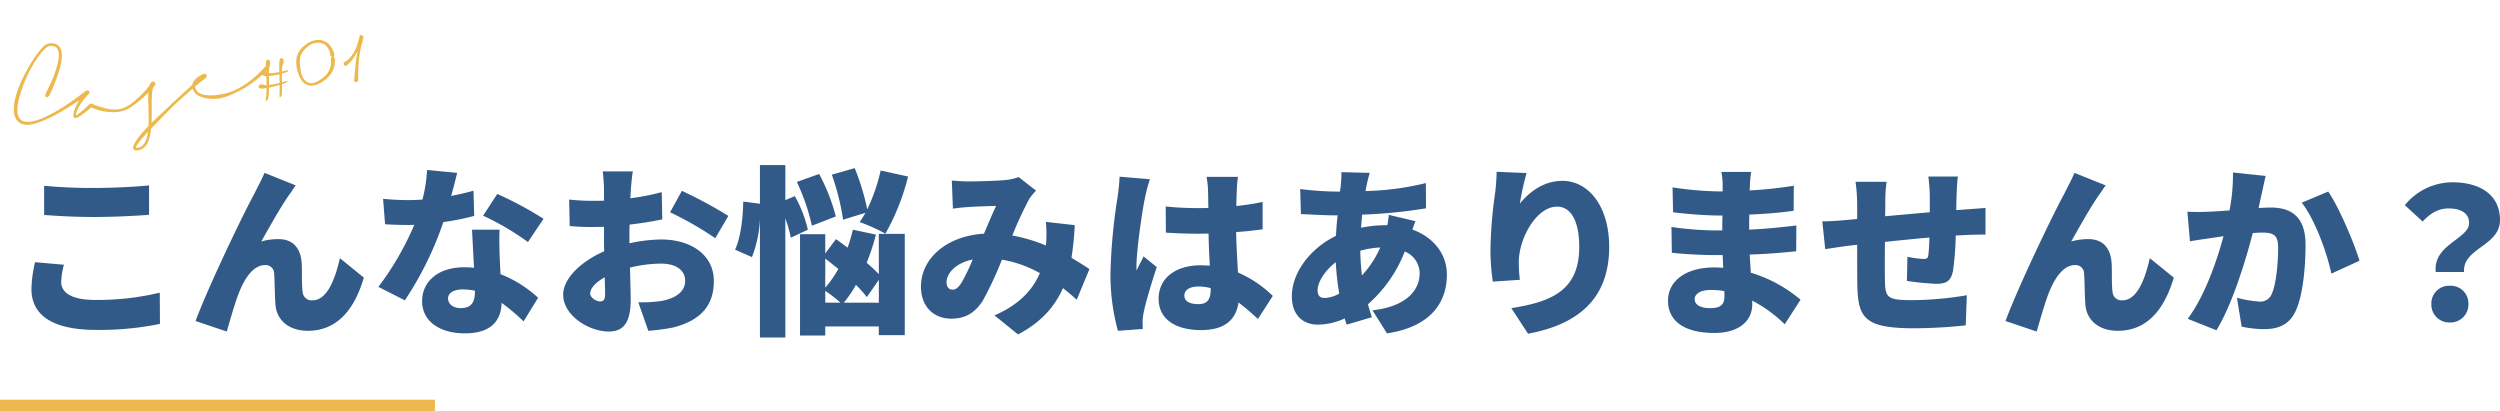 <svg id="title" xmlns="http://www.w3.org/2000/svg" width="661.013" height="108.684" viewBox="0 0 661.013 108.684">
  <path id="パス_269" data-name="パス 269" d="M9.984-35.568v7.728c3.984.288,8.208.528,13.344.528,4.656,0,10.992-.288,14.4-.576v-7.776c-3.792.384-9.648.672-14.448.672A129.628,129.628,0,0,1,9.984-35.568Zm5.232,20.88L7.584-15.36A33.767,33.767,0,0,0,6.624-8.3C6.624-1.392,12.1,2.544,23.76,2.544A79.386,79.386,0,0,0,40.608.96L40.56-7.3a70.772,70.772,0,0,1-17.088,1.92c-6.48,0-8.976-2.064-8.976-4.752A19.555,19.555,0,0,1,15.216-14.688Zm61.3-20.976-8.256-3.312c-1.008,2.352-2.064,4.176-2.688,5.52-2.544,4.56-12,24.1-15.552,33.648l8.256,2.784c.768-2.64,2.208-7.824,3.36-10.608,1.632-3.936,3.84-6.96,6.768-6.96a2.242,2.242,0,0,1,2.4,2.3c.144,1.584.144,5.616.336,8.064.24,3.84,3.168,7.008,8.592,7.008,7.632,0,12.288-5.52,14.784-14.064l-6.336-5.136c-1.44,6.432-3.7,11.136-7.2,11.136a2.374,2.374,0,0,1-2.64-2.16c-.288-1.824-.144-5.76-.24-7.488-.24-4.128-2.3-6.528-6.144-6.528a16.332,16.332,0,0,0-4.56.624c2.3-4.032,5.088-9.12,7.584-12.624C75.5-34.176,75.984-34.992,76.512-35.664Zm42.672-3.312-7.968-.768a38.23,38.23,0,0,1-1.2,7.824q-1.872.144-3.744.144c-1.584,0-4.464-.1-6.672-.336l.528,6.72c2.208.144,4.176.192,6.192.192.528,0,1.008,0,1.536-.048a77.3,77.3,0,0,1-9.5,16.416L105.36-5.28a88.283,88.283,0,0,0,10.176-20.688A65.5,65.5,0,0,0,123.7-27.6l-.192-6.672c-1.632.48-3.648.96-5.9,1.392C118.272-35.28,118.848-37.488,119.184-38.976Zm-2.4,33.168c0-1.392,1.488-2.352,3.84-2.352a17.9,17.9,0,0,1,3.264.336v.24c0,2.688-.864,4.368-3.744,4.368C118.128-3.216,116.784-4.272,116.784-5.808Zm13.632-18.144h-7.3c.144,2.688.336,6.672.528,10.08a21.973,21.973,0,0,0-2.544-.144c-7.392,0-11.184,4.128-11.184,8.928,0,5.568,4.944,8.544,11.28,8.544,7.1,0,9.6-3.456,9.744-8.064a51.252,51.252,0,0,1,5.808,4.9l3.84-6.24a31.257,31.257,0,0,0-9.936-6.24c-.1-2.016-.192-3.888-.24-5.04C130.368-19.584,130.272-21.888,130.416-23.952Zm7.488,3.264,4.128-6.144a97.134,97.134,0,0,0-12.24-6.576l-3.744,5.76A69.761,69.761,0,0,1,137.9-20.688ZM165.648-39.36H157.68c.144.912.336,3.7.336,4.7v3.024c-.816.048-1.584.048-2.3.048a56.613,56.613,0,0,1-6.912-.336l.144,7.008a62.066,62.066,0,0,0,7.008.24c.624,0,1.3,0,2.064-.048v2.736c0,1.248,0,2.5.048,3.744-6.048,2.64-10.848,7.152-10.848,11.472,0,5.52,6.816,9.744,12,9.744,3.456,0,5.856-1.68,5.856-8.448,0-1.488-.1-4.848-.192-8.448a34.688,34.688,0,0,1,8.208-1.056c3.984,0,6.384,1.728,6.384,4.56,0,2.928-2.688,4.7-6.384,5.328a36.5,36.5,0,0,1-6,.336l2.64,7.536a54.239,54.239,0,0,0,6.528-.864c8.208-2.064,10.8-6.672,10.8-12.288,0-7.1-6.288-10.992-13.872-10.992a40.623,40.623,0,0,0-8.448,1.008v-1.872c0-1.056,0-2.064.048-3.072,2.928-.336,6-.816,8.64-1.392l-.144-7.2a60.593,60.593,0,0,1-8.3,1.632l.144-2.448C165.216-35.952,165.456-38.448,165.648-39.36Zm12.96,5.136-3.12,5.664A89.374,89.374,0,0,1,187.44-21.7l3.456-5.9A118.581,118.581,0,0,0,178.608-34.224ZM154.368-7.1c0-1.344,1.44-2.928,3.84-4.272.048,1.968.1,3.6.1,4.512,0,1.68-.672,1.872-1.392,1.872C156-4.992,154.368-5.952,154.368-7.1Zm72.768-21.312a27.252,27.252,0,0,1-1.536,2.448,43.947,43.947,0,0,1,6.816,3.072,60.137,60.137,0,0,0,6-15.12L231.168-39.6a48.072,48.072,0,0,1-3.552,10.272,62.086,62.086,0,0,0-3.312-10.9L218.256-38.5a63.314,63.314,0,0,1,2.976,11.9Zm-7.824.96A50.685,50.685,0,0,0,214.9-38.688l-5.9,2.112a54.444,54.444,0,0,1,3.984,11.568Zm-7.392,3.5a33.046,33.046,0,0,0-3.456-8.88l-2.5,1.056V-41.04h-6.72v10.224l-4.416-.576c-.048,4.368-.72,9.7-2.16,12.72l4.464,1.968a31.234,31.234,0,0,0,2.112-10.08V4.56h6.72V-26.928a31.152,31.152,0,0,1,1.44,5.088Zm9.5,19.3a33.51,33.51,0,0,0,3.216-4.7,31.925,31.925,0,0,1,2.88,3.216l3.168-4.56v6.048Zm-4.9-3.12a37.483,37.483,0,0,1,4.032,3.12h-4.032Zm0-8.544q1.656,1.3,3.456,2.736a28.1,28.1,0,0,1-3.456,4.944Zm14.16,4.128a40.935,40.935,0,0,0-3.216-3.024,56.217,56.217,0,0,0,2.448-7.44l-6.1-1.3a41.37,41.37,0,0,1-1.392,4.752c-1.056-.816-2.112-1.584-3.072-2.256l-2.832,3.792v-5.088h-6.672V4.032h6.672v-2.4h14.16v2.3h6.864V-22.848h-6.864Zm19.3-24.768.288,7.44c1.3-.192,3.168-.384,4.128-.432,2.16-.144,5.376-.24,7.3-.288-.912,1.872-2.064,4.656-3.216,7.344-9.744.576-16.656,6.432-16.656,14.016,0,5.376,3.456,8.448,8.016,8.448,3.744,0,6.24-1.536,8.3-4.7a91.341,91.341,0,0,0,5.088-10.9,31.249,31.249,0,0,1,10.032,3.552c-1.68,3.936-4.992,8.16-12,11.184l6.24,5.04C273.552.528,277.152-3.5,279.36-8.5c1.3,1.008,2.5,2.016,3.648,3.072l3.36-8.112c-1.3-.864-2.88-1.872-4.752-2.976a75.122,75.122,0,0,0,.864-8.64l-7.632-.864A31.793,31.793,0,0,1,274.9-20.3c0,.144-.048.336-.048.528a42.478,42.478,0,0,0-8.88-2.64,99.142,99.142,0,0,1,4.464-9.648,13.3,13.3,0,0,1,1.824-2.208l-4.608-3.6a13.858,13.858,0,0,1-3.792.816c-2.352.192-6.768.336-9.648.336C253.152-36.72,251.328-36.816,249.984-36.96Zm-1.392,26.928c0-2.448,2.5-5.136,6.912-6.048a49.317,49.317,0,0,1-3.072,6.336c-.816,1.152-1.392,1.632-2.256,1.632C249.264-8.112,248.592-8.736,248.592-10.032Zm62.88,3.5c0-1.536,1.488-2.4,3.744-2.4a12.082,12.082,0,0,1,3.216.432v.336c0,2.64-.912,3.888-3.216,3.888C313.152-4.272,311.472-4.848,311.472-6.528Zm14.16-31.392h-8.3a23.439,23.439,0,0,1,.384,3.312c.048.864.048,2.64.1,4.9-.912.048-1.776.048-2.688.048a83.708,83.708,0,0,1-8.592-.432l.048,6.912c2.832.192,5.712.288,8.592.288.864,0,1.776,0,2.688-.048.048,3.024.192,5.952.336,8.5-.768-.048-1.584-.1-2.4-.1-6.72,0-11.136,3.456-11.136,8.832,0,5.424,4.464,8.3,11.232,8.3,6.288,0,9.264-2.784,9.888-7.3a64.189,64.189,0,0,1,5.136,4.368l3.936-6.1a30.429,30.429,0,0,0-9.216-6.192c-.144-2.88-.384-6.288-.48-10.7,2.5-.144,4.848-.432,7.008-.72V-31.3c-2.16.48-4.512.816-6.96,1.1.048-2.016.1-3.6.144-4.512A32.036,32.036,0,0,1,325.632-37.92Zm-23.28.624-8.016-.672c-.048,1.776-.336,3.984-.528,5.424a148.763,148.763,0,0,0-1.872,19.92A55.9,55.9,0,0,0,293.9,2.784l6.576-.48c-.048-.768-.048-1.632-.048-2.16a14.5,14.5,0,0,1,.288-2.256c.576-2.784,2.016-7.632,3.456-11.952l-3.5-2.832c-.624,1.44-1.248,2.352-1.824,3.744a8.871,8.871,0,0,1-.048-1.1c0-4.464,1.68-15.648,2.256-18.144A46.728,46.728,0,0,1,302.352-37.3Zm58.128-1.68-7.488-.192a24.038,24.038,0,0,1-.144,3.216c-.048.624-.144,1.248-.24,1.92h-1.152a80.245,80.245,0,0,1-9.36-.672l.192,6.624c2.4.1,6.144.336,8.928.336h.768c-.192,1.776-.336,3.6-.432,5.424-6.768,3.264-11.664,9.744-11.664,15.936,0,5.328,3.216,7.536,6.912,7.536A17.667,17.667,0,0,0,353.856-.48c.192.576.336,1.152.528,1.632l6.672-1.968c-.384-1.1-.72-2.256-1.056-3.408a35.63,35.63,0,0,0,9.744-13.968,6.29,6.29,0,0,1,3.936,5.808c0,3.888-2.88,8.688-12.48,9.744l3.84,6.1c12.144-1.824,15.84-8.736,15.84-15.5,0-5.712-3.744-9.984-9.12-11.952.288-.864.624-1.728.816-2.208l-7.056-1.68a26.3,26.3,0,0,1-.384,2.736h-.288a33.819,33.819,0,0,0-6.672.672l.288-3.456a133.92,133.92,0,0,0,16.9-1.68l-.048-6.672a73.619,73.619,0,0,1-15.936,2.112c.1-.672.24-1.392.384-2.016C359.952-37.008,360.144-37.872,360.48-38.976ZM346.7-7.968c0-2.064,1.824-5.088,4.8-7.392a70.872,70.872,0,0,0,.912,8.3A8.252,8.252,0,0,1,348.624-5.9C347.184-5.9,346.7-6.624,346.7-7.968Zm11.28-10.416a23.319,23.319,0,0,1,5.28-.864,25.981,25.981,0,0,1-4.848,7.392A64.707,64.707,0,0,1,357.984-18.384Zm43.968-20.544-7.92-.336a53.375,53.375,0,0,1-.384,5.52A116.168,116.168,0,0,0,392.4-18.432a56.7,56.7,0,0,0,.624,8.208l7.152-.48a40.3,40.3,0,0,1-.288-4.608c0-6.336,4.656-14.736,10.128-14.736,3.408,0,5.856,3.36,5.856,10.656,0,11.376-7.152,14.5-17.952,16.176l4.416,6.768c13.2-2.448,21.456-9.216,21.456-22.944,0-10.848-5.52-17.472-12.384-17.472-4.992,0-8.736,2.976-11.232,6A70.513,70.513,0,0,1,401.952-38.928ZM446.4-5.616c0-1.344,1.536-2.4,4.224-2.4a21.874,21.874,0,0,1,3.6.288c.048.576.048,1.056.048,1.392,0,2.448-1.344,3.12-3.792,3.12C447.984-3.216,446.4-4.032,446.4-5.616Zm14.928-33.6h-7.872a18.364,18.364,0,0,1,.336,3.5v1.632H452.16a90.556,90.556,0,0,1-11.616-1.056l.144,6.576a110.637,110.637,0,0,0,11.52.864h1.536c-.048,1.3-.048,2.64-.048,3.936h-2.16a83.2,83.2,0,0,1-11.28-.912l.1,6.816c3.024.384,8.544.624,11.088.624h2.352c.048,1.1.1,2.256.144,3.36-.768-.048-1.536-.1-2.352-.1-7.632,0-12.24,3.648-12.24,8.784,0,5.328,4.176,8.544,12.288,8.544,6.336,0,9.984-3.072,9.984-7.584v-.96a36.644,36.644,0,0,1,8.592,6.24l4.176-6.48a36.49,36.49,0,0,0-13.152-7.152c-.1-1.632-.192-3.264-.288-4.8,4.56-.144,8.064-.432,12.288-.864l.048-6.816c-3.7.432-7.536.864-12.48,1.1,0-1.248,0-2.592.048-3.984,4.608-.192,8.832-.576,11.712-1.008l.048-6.624a107.577,107.577,0,0,1-11.664,1.248c0-.528.048-1.008.048-1.392C461.04-36.864,461.184-38.208,461.328-39.216ZM516-38.016h-7.824a46.265,46.265,0,0,1,.384,4.848v4.608c-3.936.336-8.112.72-11.808,1.056.048-1.44.048-2.688.048-3.5a39.235,39.235,0,0,1,.336-5.616h-8.208a44.7,44.7,0,0,1,.432,6.048v3.792c-1.1.1-2.016.192-2.64.24-2.832.288-5.28.384-6.576.384l.768,7.344c1.248-.192,4.752-.72,6.288-.912.576-.048,1.3-.144,2.16-.24,0,4.32,0,8.688.048,10.752.192,8.688,1.968,11.328,15.12,11.328a135.259,135.259,0,0,0,13.536-.768l.288-7.968a90.723,90.723,0,0,1-14.4,1.3c-6.576,0-7.152-.624-7.248-5.088-.048-2.112-.048-6.24,0-10.32,3.7-.384,7.92-.816,11.76-1.152-.048,1.872-.144,3.5-.288,4.656-.1.864-.48,1.008-1.3,1.008a28.07,28.07,0,0,1-4.224-.576l-.144,6.384a75.144,75.144,0,0,0,7.728.768c2.592,0,3.888-.624,4.464-3.408a75.931,75.931,0,0,0,.72-9.36q1.512-.072,2.736-.144c1.3-.048,4.224-.144,5.136-.1v-7.056c-1.584.144-3.744.288-5.088.384-.816.048-1.728.144-2.64.192,0-1.3.048-2.688.1-4.368C515.712-34.9,515.856-37.3,516-38.016Zm39.072,2.352-8.256-3.312c-1.008,2.352-2.064,4.176-2.688,5.52-2.544,4.56-12,24.1-15.552,33.648l8.256,2.784c.768-2.64,2.208-7.824,3.36-10.608,1.632-3.936,3.84-6.96,6.768-6.96a2.242,2.242,0,0,1,2.4,2.3c.144,1.584.144,5.616.336,8.064.24,3.84,3.168,7.008,8.592,7.008,7.632,0,12.288-5.52,14.784-14.064l-6.336-5.136c-1.44,6.432-3.7,11.136-7.2,11.136a2.374,2.374,0,0,1-2.64-2.16c-.288-1.824-.144-5.76-.24-7.488-.24-4.128-2.3-6.528-6.144-6.528a16.331,16.331,0,0,0-4.56.624c2.3-4.032,5.088-9.12,7.584-12.624C554.064-34.176,554.544-34.992,555.072-35.664Zm42.288-2.5-8.64-.912a48.589,48.589,0,0,1-.912,10.032c-2.16.144-4.128.288-5.52.336a54.792,54.792,0,0,1-5.616,0l.672,7.824c1.584-.288,4.368-.672,5.9-.912.672-.1,1.728-.24,2.976-.432-1.776,6.576-4.9,15.7-9.456,21.84l7.584,3.024c4.08-6.576,7.68-18.192,9.6-25.68q1.44-.144,2.3-.144c2.976,0,4.416.432,4.416,3.936,0,4.464-.576,10.08-1.776,12.48a3.25,3.25,0,0,1-3.264,1.824,31.219,31.219,0,0,1-5.856-1.008l1.248,7.632a29.176,29.176,0,0,0,5.856.672c3.888,0,6.72-1.2,8.352-4.656,2.064-4.224,2.688-12.1,2.688-17.712,0-7.2-3.648-9.792-9.168-9.792-.864,0-1.968.048-3.264.144.288-1.248.576-2.592.864-3.888C596.64-34.9,597.024-36.72,597.36-38.16Zm16.56,4.128L606.912-31.1c3.456,4.416,6.672,13.2,7.824,18.768l7.44-3.408C620.784-20.4,616.848-29.712,613.92-34.032Zm28.416,21.264h7.488c-.432-6.336,9.5-6.816,9.5-13.728,0-6.864-5.52-9.984-12.576-9.984a16.228,16.228,0,0,0-12.576,6.048l4.7,4.32c2.112-2.208,4.128-3.456,6.864-3.456,3.168,0,5.424,1.2,5.424,3.84C651.168-21.5,641.568-20.064,642.336-12.768ZM646.08.576a4.741,4.741,0,0,0,4.9-4.9,4.664,4.664,0,0,0-4.9-4.8,4.664,4.664,0,0,0-4.9,4.8A4.714,4.714,0,0,0,646.08.576Z" transform="translate(1.685 84.684)" fill="#325a88"/>
  <rect id="長方形_4" data-name="長方形 4" width="115" height="3" transform="translate(0 105.684)" fill="#edb94d"/>
  <path id="パス_268" data-name="パス 268" d="M20.676-6.324a1.464,1.464,0,0,1,.744-.21.491.491,0,0,1,.468.21.477.477,0,0,1-.09.5,1.55,1.55,0,0,1-.594.5q-.072.036-.132.06l-.144.06q-.06.024-.15.066l-.234.108-.348.162-.5.24q-.492.24-1.29.612l-1.854.864q-.576.252-1.254.552t-1.482.636q-.792.312-1.74.666t-2.064.69Q9.4-.42,8.73-.246T7.368.06Q6.9.144,6.4.21A8.093,8.093,0,0,1,5.34.276q-.3,0-.588-.024T4.176.18A4.327,4.327,0,0,1,3.282-.1a2.979,2.979,0,0,1-.834-.54H2.46a2.845,2.845,0,0,1-.636-.84,3.738,3.738,0,0,1-.336-1.008,5.393,5.393,0,0,1-.072-.888q0-.3.024-.594t.072-.57a11.314,11.314,0,0,1,.54-2.04,17.8,17.8,0,0,1,.912-2.136q.456-.876.852-1.572.384-.672.75-1.23t.786-1.17q.42-.612.942-1.326t1.278-1.65q.348-.42.8-.942t1.08-1.182H9.444q.264-.276.582-.582t.714-.654q.18-.156.384-.312l.408-.312q.24-.156.48-.294a3.45,3.45,0,0,1,.492-.234q.132-.036.252-.06l.18-.036h.312a4.551,4.551,0,0,1,.588.036,3.985,3.985,0,0,1,.582.144,2.517,2.517,0,0,1,.546.252,1.853,1.853,0,0,1,.486.4,2.386,2.386,0,0,1,.342.5,2.967,2.967,0,0,1,.192.528,3.357,3.357,0,0,1,.1.528q.012.1.018.2t.006.228a5.01,5.01,0,0,1-.054.744q-.054.36-.126.7-.1.4-.21.8t-.246.768q-.264.72-.534,1.338t-.546,1.158q-.264.54-.516,1.008t-.48.864q-.72,1.3-1.188,2.04T11.568-7.02v-.012q-.024.048-.048.09a.313.313,0,0,1-.048.066,1.972,1.972,0,0,1-.27.306,1.406,1.406,0,0,1-.3.216.873.873,0,0,1-.282.1.3.3,0,0,1-.228-.054.479.479,0,0,1-.144-.486,1.616,1.616,0,0,1,.288-.69.782.782,0,0,1,.09-.12,1.132,1.132,0,0,0,.114-.156q.072-.108.18-.258t.264-.384q.156-.234.372-.564l.516-.786v.012a.433.433,0,0,1,.054-.084.433.433,0,0,0,.054-.084q.408-.648.936-1.578t1.14-2.262q.156-.336.312-.72t.3-.828q.132-.4.252-.864a6.321,6.321,0,0,0,.168-.972q.012-.1.018-.21t.006-.2q0-.132-.012-.27a2.134,2.134,0,0,0-.048-.294,2.731,2.731,0,0,0-.138-.468,1.151,1.151,0,0,0-.258-.4,1.486,1.486,0,0,0-.414-.306,2.134,2.134,0,0,0-.522-.186,4.355,4.355,0,0,0-.588-.072,1.108,1.108,0,0,0-.156-.012h-.144a.722.722,0,0,0-.108.012,1.423,1.423,0,0,0-.156.036l.024-.012a3.028,3.028,0,0,0-.516.234,5.235,5.235,0,0,0-.456.294,4.343,4.343,0,0,0-.426.318q-.222.186-.426.366-.336.312-.708.678t-.684.7q-.612.684-1.122,1.3T7.56-14.5q-.816,1.092-1.344,1.92T5.28-11.052q-.4.7-.744,1.374T3.78-8.16v-.012l-.366.834Q3.216-6.888,3-6.3q-.2.54-.378,1.176a10.11,10.11,0,0,0-.27,1.392q-.012.132-.018.258t-.006.246A3.526,3.526,0,0,0,2.544-1.98a1.729,1.729,0,0,0,.372.624,2.529,2.529,0,0,0,.516.42,2.674,2.674,0,0,0,.594.258,4.879,4.879,0,0,0,.606.138,5.433,5.433,0,0,0,.594.06q.282.012.546,0a10.266,10.266,0,0,0,1.062-.1Q7.356-.66,7.86-.768T8.9-1.02q.528-.144,1.068-.324.936-.3,1.728-.6t1.488-.588q1.38-.588,2.376-1.08,1.02-.48,1.71-.84t1.182-.624l-.012.012.774-.438q.306-.174.546-.306t.462-.258q.222-.126.462-.258Zm.252-.06a.681.681,0,0,1,.48-.186.525.525,0,0,1,.408.174.538.538,0,0,1,.09.426.75.75,0,0,1-.258.438l.012-.012a.587.587,0,0,0-.06.036.451.451,0,0,1-.048.042.315.315,0,0,1-.048.03q-.06.036-.186.132l-.39.3q-.228.192-.564.5t-.792.774l-.048.048q-.2.228-.456.528t-.492.636q-.252.36-.528.828a4.959,4.959,0,0,0-.456,1.044.1.1,0,0,0-.012.042.1.1,0,0,1-.012.042q-.024.036-.048.078t-.06.03q0,.024.144-.036.072-.024.144-.042a1.025,1.025,0,0,0,.132-.042,5.576,5.576,0,0,0,.666-.342q.354-.21.738-.45t.768-.5q.384-.258.8-.546h-.012l.2-.15q.108-.078.216-.15l.216-.156a.451.451,0,0,1,.048-.042.351.351,0,0,0,.036-.03l.132-.024.456.012.144.108q.1.06.2.132a2.118,2.118,0,0,0,.228.132h.084a.094.094,0,0,1-.024.018.094.094,0,0,0-.024.018,4.752,4.752,0,0,0,.444.24v-.012q.684.384,1.128.588t.792.348q.348.156.684.27l.72.246q.348.1.8.2A8.953,8.953,0,0,0,28.4-.5a2.379,2.379,0,0,0,.258.012h.282q.192,0,.426-.012t.474-.048a6.413,6.413,0,0,0,.876-.2,6.634,6.634,0,0,0,.972-.378,17.451,17.451,0,0,0,1.9-1.044q.822-.528,1.47-1t1.152-.882q.492-.414.852-.726.552-.5.876-.822t.468-.474l.084-.084a.77.77,0,0,1,.444-.228.485.485,0,0,1,.42.12.483.483,0,0,1,.15.432.8.8,0,0,1-.246.48q-.048.036-.108.09T38.97-5.1q-.126.108-.33.276l-.54.444q-.312.276-.816.654t-1.236.906q-.336.24-.78.528T34.3-1.7q-.522.306-1.11.618t-1.2.6a7.8,7.8,0,0,1-1.23.438,7.14,7.14,0,0,1-1.122.21Q29.28.2,28.908.2q-.276,0-.552-.018t-.5-.042a10.671,10.671,0,0,1-1.278-.2Q26.016-.18,25.56-.3T24.7-.57q-.408-.138-.888-.342-.24-.108-.5-.234t-.546-.294l-.3-.174L22.14-1.8l-.288-.18q-.936.588-1.626.99t-1.29.7q-.264.132-.552.258a5.616,5.616,0,0,1-.6.222,1.694,1.694,0,0,1-.432.048L17.238.216A.416.416,0,0,1,17.1.144l.012.012a.445.445,0,0,1-.264-.36.626.626,0,0,1-.012-.21,1.573,1.573,0,0,1,.036-.2V-.648q.012-.06.036-.156A1.768,1.768,0,0,1,16.968-1a5.13,5.13,0,0,1,.408-1q.24-.438.468-.8.24-.384.456-.666t.408-.522v.012q.348-.444.63-.762t.486-.534l.084-.084q.084-.084.138-.15t.114-.126q.132-.144.234-.246l.186-.186q.084-.084.168-.156T20.928-6.384Zm32.268.06a.442.442,0,0,1-.012.474,1.38,1.38,0,0,1-.432.474q-.048.024-.09.048t-.138.072h.024q-.1.06-.306.162t-.666.378q-.36.216-.924.564t-1.4.882q-.834.534-1.974,1.29T44.628-.2Q43.8.348,42.906,1.014T40.968,2.472q-.936.72-2.016,1.566L36.708,5.8q-.06.216-.114.432t-.114.444a12.818,12.818,0,0,1-.672,1.776A5.939,5.939,0,0,1,34.92,9.84a4.491,4.491,0,0,1-.558.516,2.718,2.718,0,0,1-.606.36A3.787,3.787,0,0,1,32.508,11q-.156,0-.3-.012t-.276-.036a1.009,1.009,0,0,1-.342-.138.63.63,0,0,1-.246-.318l.012.012a.645.645,0,0,1-.06-.354,1.506,1.506,0,0,1,.072-.294,1.861,1.861,0,0,1,.1-.234q.054-.1.114-.2a5.638,5.638,0,0,1,.462-.654q.234-.282.462-.546.444-.48.912-.924T34.428,6.4q.36-.312.756-.648t.936-.732q.084-.444.156-.846t.132-.786q.1-.684.18-1.362T36.732.768q.024-.168.042-.342t.042-.342q.108-.936.2-1.71T37.2-3.012a11.915,11.915,0,0,1,.516-2.148,3.9,3.9,0,0,1,.252-.558q.132-.234.192-.318a1.028,1.028,0,0,1,.588-.42h-.012a.524.524,0,0,1,.354.024.432.432,0,0,1,.21.192.4.4,0,0,1,.042.24,1.307,1.307,0,0,1-.066.252q-.048.084-.1.174t-.108.186q-.06.06-.06.072l-.084.114a1.09,1.09,0,0,0-.108.21q-.1.192-.228.522a7.338,7.338,0,0,0-.276.906Q38.172-3,38.022-2.13T37.7.024q-.06.384-.108.792-.072.48-.144,1.02t-.168,1.116a.827.827,0,0,0-.03.15.827.827,0,0,1-.03.15q-.036.192-.048.3t-.024.21q-.012.1-.036.228t-.072.342l.21-.162q.1-.078.222-.162l1.548-1.116Q39.708,2.4,40.284,2h-.012q.348-.24.648-.45T41.5,1.14q.348-.24.678-.474L42.828.2h-.012q.36-.264.744-.522t.8-.558Q45.6-1.74,46.542-2.388T48.2-3.54q.756-.516,1.326-.918t.918-.666l.492-.348.372-.264q.228-.168.414-.3t.414-.276a1.168,1.168,0,0,1,.618-.21.481.481,0,0,1,.438.186ZM34.656,9.084a6.374,6.374,0,0,0,.63-1.14,11.039,11.039,0,0,0,.5-1.416q-.6.48-1.044.858t-.816.7a.655.655,0,0,1-.054.048.654.654,0,0,0-.054.048q-.4.36-.75.7a8.646,8.646,0,0,0-.7.756q-.06.084-.126.192l-.126.2q-.036.072-.06.132t-.012.072q.012.024.108.036t.228.024a2.451,2.451,0,0,0,.756-.072,2.259,2.259,0,0,0,.792-.384A3.3,3.3,0,0,0,34.656,9.084ZM52.44-6.6a.629.629,0,0,1,.486.072.511.511,0,0,1,.246.372.5.5,0,0,1-.108.408.691.691,0,0,1-.384.24h.012a.273.273,0,0,1-.09.024h-.078q-.06,0-.192.012a3.734,3.734,0,0,0-.408.072.213.213,0,0,1-.1.024q-.2.06-.522.168a3.157,3.157,0,0,0-.738.4,2.2,2.2,0,0,0-.4.342,1.431,1.431,0,0,0-.306.522,1.359,1.359,0,0,0-.072.432,2.462,2.462,0,0,0,.3,1.116,1.945,1.945,0,0,0,.72.756q.264.168.558.318a3.4,3.4,0,0,0,.642.246A8.444,8.444,0,0,0,53.5-.738,15.387,15.387,0,0,0,55.248-.6q.576.012,1-.018l.768-.054h.06q.348-.024.642-.054t.642-.09q.348-.06.744-.144t.9-.216h-.012q.528-.156,1.218-.408t1.6-.672q.912-.444,1.644-.864t1.308-.8q.612-.384,1.05-.7t.75-.57q.636-.48.93-.726t.4-.342a.625.625,0,0,1,.456-.15.508.508,0,0,1,.384.186.505.505,0,0,1,.108.42.647.647,0,0,1-.24.42q-.06.048-.162.114T69.1-5.04q-.108.072-.258.168t-.342.228q-.108.06-.222.138t-.246.174q-.276.168-.618.384l-.762.48q-.648.384-1.506.858t-2.034,1q-1.1.48-1.914.756t-1.422.468q-.612.18-1.08.294L57.84.12a7.37,7.37,0,0,1-.732.132q-.372.048-.828.1a7.072,7.072,0,0,1-.768.036q-.348,0-.738-.03t-.846-.1a9.581,9.581,0,0,1-1.68-.408,9.3,9.3,0,0,1-1.188-.5q-.228-.12-.474-.276a3.555,3.555,0,0,1-.438-.324,2.87,2.87,0,0,1-.408-.39,2,2,0,0,1-.324-.534v.012a3.07,3.07,0,0,1-.372-1.416A2.092,2.092,0,0,1,49.08-4a2.236,2.236,0,0,1,.3-.732,2.857,2.857,0,0,1,.42-.516,4.28,4.28,0,0,1,.744-.558q.348-.2.588-.318a.1.1,0,0,0,.072-.036q.252-.108.414-.174t.294-.114a2.549,2.549,0,0,1,.252-.078l.264-.066ZM72.12,1.884a2.478,2.478,0,0,1-.384.408q-.132.1-.174-.006a.837.837,0,0,1-.012-.366q.03-.264.1-.672.024-.1.042-.216T71.736.78q.06-.348.12-.78t.12-.936q-.672.108-1.4.192T69.12-.612q-.084.5-.168.96t-.18.852q-.06.276-.12.48a3.446,3.446,0,0,1-.12.348,2.625,2.625,0,0,1-.12.288l-.048.06a2.9,2.9,0,0,1-.438.384q-.138.084-.168,0a.67.67,0,0,1,.03-.324q.06-.24.168-.6.036-.132.078-.282t.09-.354q.084-.336.162-.8t.162-.978H68.04a7.112,7.112,0,0,1-.954-.054.806.806,0,0,1-.5-.186.624.624,0,0,1-.162-.336.453.453,0,0,1,.066-.3.622.622,0,0,1,.246-.216.867.867,0,0,1,.4-.084,1.51,1.51,0,0,1,.756.24,1.145,1.145,0,0,0,.276.1,2.928,2.928,0,0,0,.384.066L68.6-1.7q.024-.18.048-.348.048-.408.09-.816T68.82-3.7a2.81,2.81,0,0,1-.48-.1.441.441,0,0,1-.252-.156.721.721,0,0,1-.132-.342.494.494,0,0,1,.06-.288.491.491,0,0,1,.222-.2.81.81,0,0,1,.354-.072,1.243,1.243,0,0,1,.336.06q.048-.576.1-1.086t.108-.906q.06-.4.126-.654a.693.693,0,0,1,.162-.342v.012a.713.713,0,0,1,.342-.2.362.362,0,0,1,.288.06.621.621,0,0,1,.2.288,1.293,1.293,0,0,1,.078.474,1.833,1.833,0,0,1-.078.492,2.939,2.939,0,0,1-.246.588,2.305,2.305,0,0,0-.216.636q-.1.432-.18,1.008a3.21,3.21,0,0,0,.69.114q.414.03.894.03.6,0,1.176-.036.072-.648.15-1.224t.162-1.032q.084-.456.168-.756a.746.746,0,0,1,.18-.372.735.735,0,0,1,.336-.168.371.371,0,0,1,.282.066.592.592,0,0,1,.2.264,1.116,1.116,0,0,1,.072.426,1.713,1.713,0,0,1-.084.492,1.985,1.985,0,0,1-.288.564,2.138,2.138,0,0,0-.264.654q-.12.45-.216,1.038.276-.024.516-.048t.408-.048q.2-.024.372-.048l.12.012q.24.1.222.2t-.24.192a3.886,3.886,0,0,1-.606.174q-.384.084-.876.156-.072.492-.138,1.014T72.72-1.7q-.012.048-.018.084a.517.517,0,0,0-.006.084l.5-.066.39-.054q.192-.036.348-.06l.1.012q.2.06.18.138t-.222.162a4.488,4.488,0,0,1-.552.18q-.354.1-.81.18-.06.5-.12.96t-.12.828V.732q-.036.24-.078.438t-.078.342q-.048.168-.072.3ZM69.228-1.392a.312.312,0,0,0-.012.1h.216q.612,0,1.3-.048t1.308-.12q.024-.2.054-.42t.054-.432q.024-.2.048-.42t.048-.42v.012q.012-.132.024-.276T72.3-3.7q-.456.036-.948.06t-.984.024h-.45q-.21,0-.414-.012-.036.264-.066.528t-.066.54ZM87.336-7.608a2.716,2.716,0,0,1,.108.576.715.715,0,0,1-.1.456.573.573,0,0,1-.288.252.657.657,0,0,1,.258.264.666.666,0,0,1,.078.408,3.068,3.068,0,0,1-.036.42q-.024.168-.078.468a3.762,3.762,0,0,1-.21.7,7.869,7.869,0,0,1-.45,1.014,5.633,5.633,0,0,1-.93,1.254A8.164,8.164,0,0,1,84.024-.54,8.7,8.7,0,0,1,81.54.408q-.2.024-.4.042t-.42.018A4.012,4.012,0,0,1,80.16.432a2.7,2.7,0,0,1-1.092-.444,2.768,2.768,0,0,1-.756-.666,5.04,5.04,0,0,1-.456-.714A4.853,4.853,0,0,1,77.6-2.04q-.1-.324-.186-.624-.06-.264-.12-.516t-.1-.48a6.843,6.843,0,0,1-.084-.708q-.024-.36-.024-.744v-.42a.352.352,0,0,0,.012-.084.516.516,0,0,1,.012-.1q.024-.228.048-.474a3.337,3.337,0,0,1,.084-.486,6.436,6.436,0,0,1,.18-.714,4.328,4.328,0,0,1,.36-.822,6.438,6.438,0,0,1,.684-.918,6.637,6.637,0,0,1,.672-.642,5.094,5.094,0,0,1,.63-.444l.594-.348q.264-.132.54-.252t.588-.228a5.487,5.487,0,0,1,.6-.162,6.346,6.346,0,0,1,.66-.1,1.546,1.546,0,0,1,.192-.012h.192a4.722,4.722,0,0,1,.864.078,4.463,4.463,0,0,1,.768.21,5.164,5.164,0,0,1,.75.426,4.129,4.129,0,0,1,.558.462,4.61,4.61,0,0,1,.678.93,5.122,5.122,0,0,1,.318.714l.162.5A3.453,3.453,0,0,1,87.336-7.608Zm-1.008,1.92a.768.768,0,0,1,.114-.42.551.551,0,0,1,.294-.24.587.587,0,0,1-.252-.222.812.812,0,0,1-.12-.342l.012.036a.226.226,0,0,1-.012-.072v-.216q0-.084-.006-.216a3.265,3.265,0,0,0-.054-.4q-.024-.144-.066-.3t-.114-.36q-.06-.18-.162-.414a2.382,2.382,0,0,0-.282-.474,3.17,3.17,0,0,0-.426-.5,2.216,2.216,0,0,0-.618-.42,3.019,3.019,0,0,0-.714-.258,3.759,3.759,0,0,0-.846-.09H82.89a1.5,1.5,0,0,0-.186.012,4.342,4.342,0,0,0-1.3.324,6.082,6.082,0,0,0-1.35.78,6.367,6.367,0,0,0-.618.546,5.117,5.117,0,0,0-.564.672,4.15,4.15,0,0,0-.438.8,3.833,3.833,0,0,0-.252.936q-.1.672-.126,1.176t-.03.888q0,.408.018.744t.066.72L78.1-3.036a.245.245,0,0,1,.012.078.245.245,0,0,0,.012.078,5.351,5.351,0,0,0,.144.624V-2.28a.328.328,0,0,1,.018.042A.33.33,0,0,0,78.3-2.2q.084.24.174.462a2.538,2.538,0,0,0,.222.426V-1.32a4.185,4.185,0,0,0,.4.48,2,2,0,0,0,.564.408A2.085,2.085,0,0,0,80.664-.2a3.31,3.31,0,0,0,.72-.1q.24-.048.438-.108t.39-.132l.1-.036.1-.036H82.4q.216-.1.438-.2t.426-.216a7.907,7.907,0,0,0,.8-.48q.348-.24.624-.468l-.012.012a4.839,4.839,0,0,0,.84-1.026,7.418,7.418,0,0,0,.468-.918,3.751,3.751,0,0,0,.228-.732q.06-.324.084-.528a2.983,2.983,0,0,0,.024-.336Zm3.96,2.136a.5.5,0,0,1-.426,0,.566.566,0,0,1-.306-.276.729.729,0,0,1,0-.414.486.486,0,0,1,.228-.294.3.3,0,0,1,.072-.036.312.312,0,0,1,.1-.012,1.173,1.173,0,0,0,.138-.048l.27-.108-.024.024q.132-.084.36-.222a5.17,5.17,0,0,0,.588-.438v.012q.336-.276.756-.69a8.425,8.425,0,0,0,.888-1.062,7.733,7.733,0,0,0,.492-.78q.24-.432.48-.948.132-.264.246-.528t.234-.564a1.373,1.373,0,0,1,.066-.138,1.373,1.373,0,0,0,.066-.138L94.5-10.2a.972.972,0,0,1,.072-.156q.036-.06.084-.156a1.453,1.453,0,0,1,.132-.324.554.554,0,0,1,.006-.078.512.512,0,0,0,.006-.054l.108-.132.756.444q.06.036.024.21a4.187,4.187,0,0,1-.12.432q-.084.258-.2.552t-.228.552q-.108.258-.2.456t-.114.258q-.012.024-.048.1t-.06.138l.012-.012q-.18.48-.444,1.236t-.576,1.968q-.336,1.416-.522,2.49T92.9-.552q-.06.372-.084.618t-.048.4q-.012.1-.018.18a.545.545,0,0,1-.018.12.505.505,0,0,1-.222.3.566.566,0,0,1-.4.108.488.488,0,0,1-.348-.2.547.547,0,0,1-.108-.4q.012-.036.03-.084t.048-.156q.03-.108.066-.276t.1-.444q.012-.048.024-.09t.024-.1q.12-.576.366-1.626t.714-2.73q.132-.42.24-.8t.2-.69q.036-.132.072-.252l.072-.24a2.183,2.183,0,0,1-.168.24v-.012q-.42.612-.78,1.038t-.654.72q-.294.294-.522.486t-.384.312q-.072.06-.126.1l-.1.078q-.192.144-.3.222a3.148,3.148,0,0,1-.276.174Z" transform="translate(2.783 33.39) rotate(-8)" fill="#edb94d"/>
</svg>
